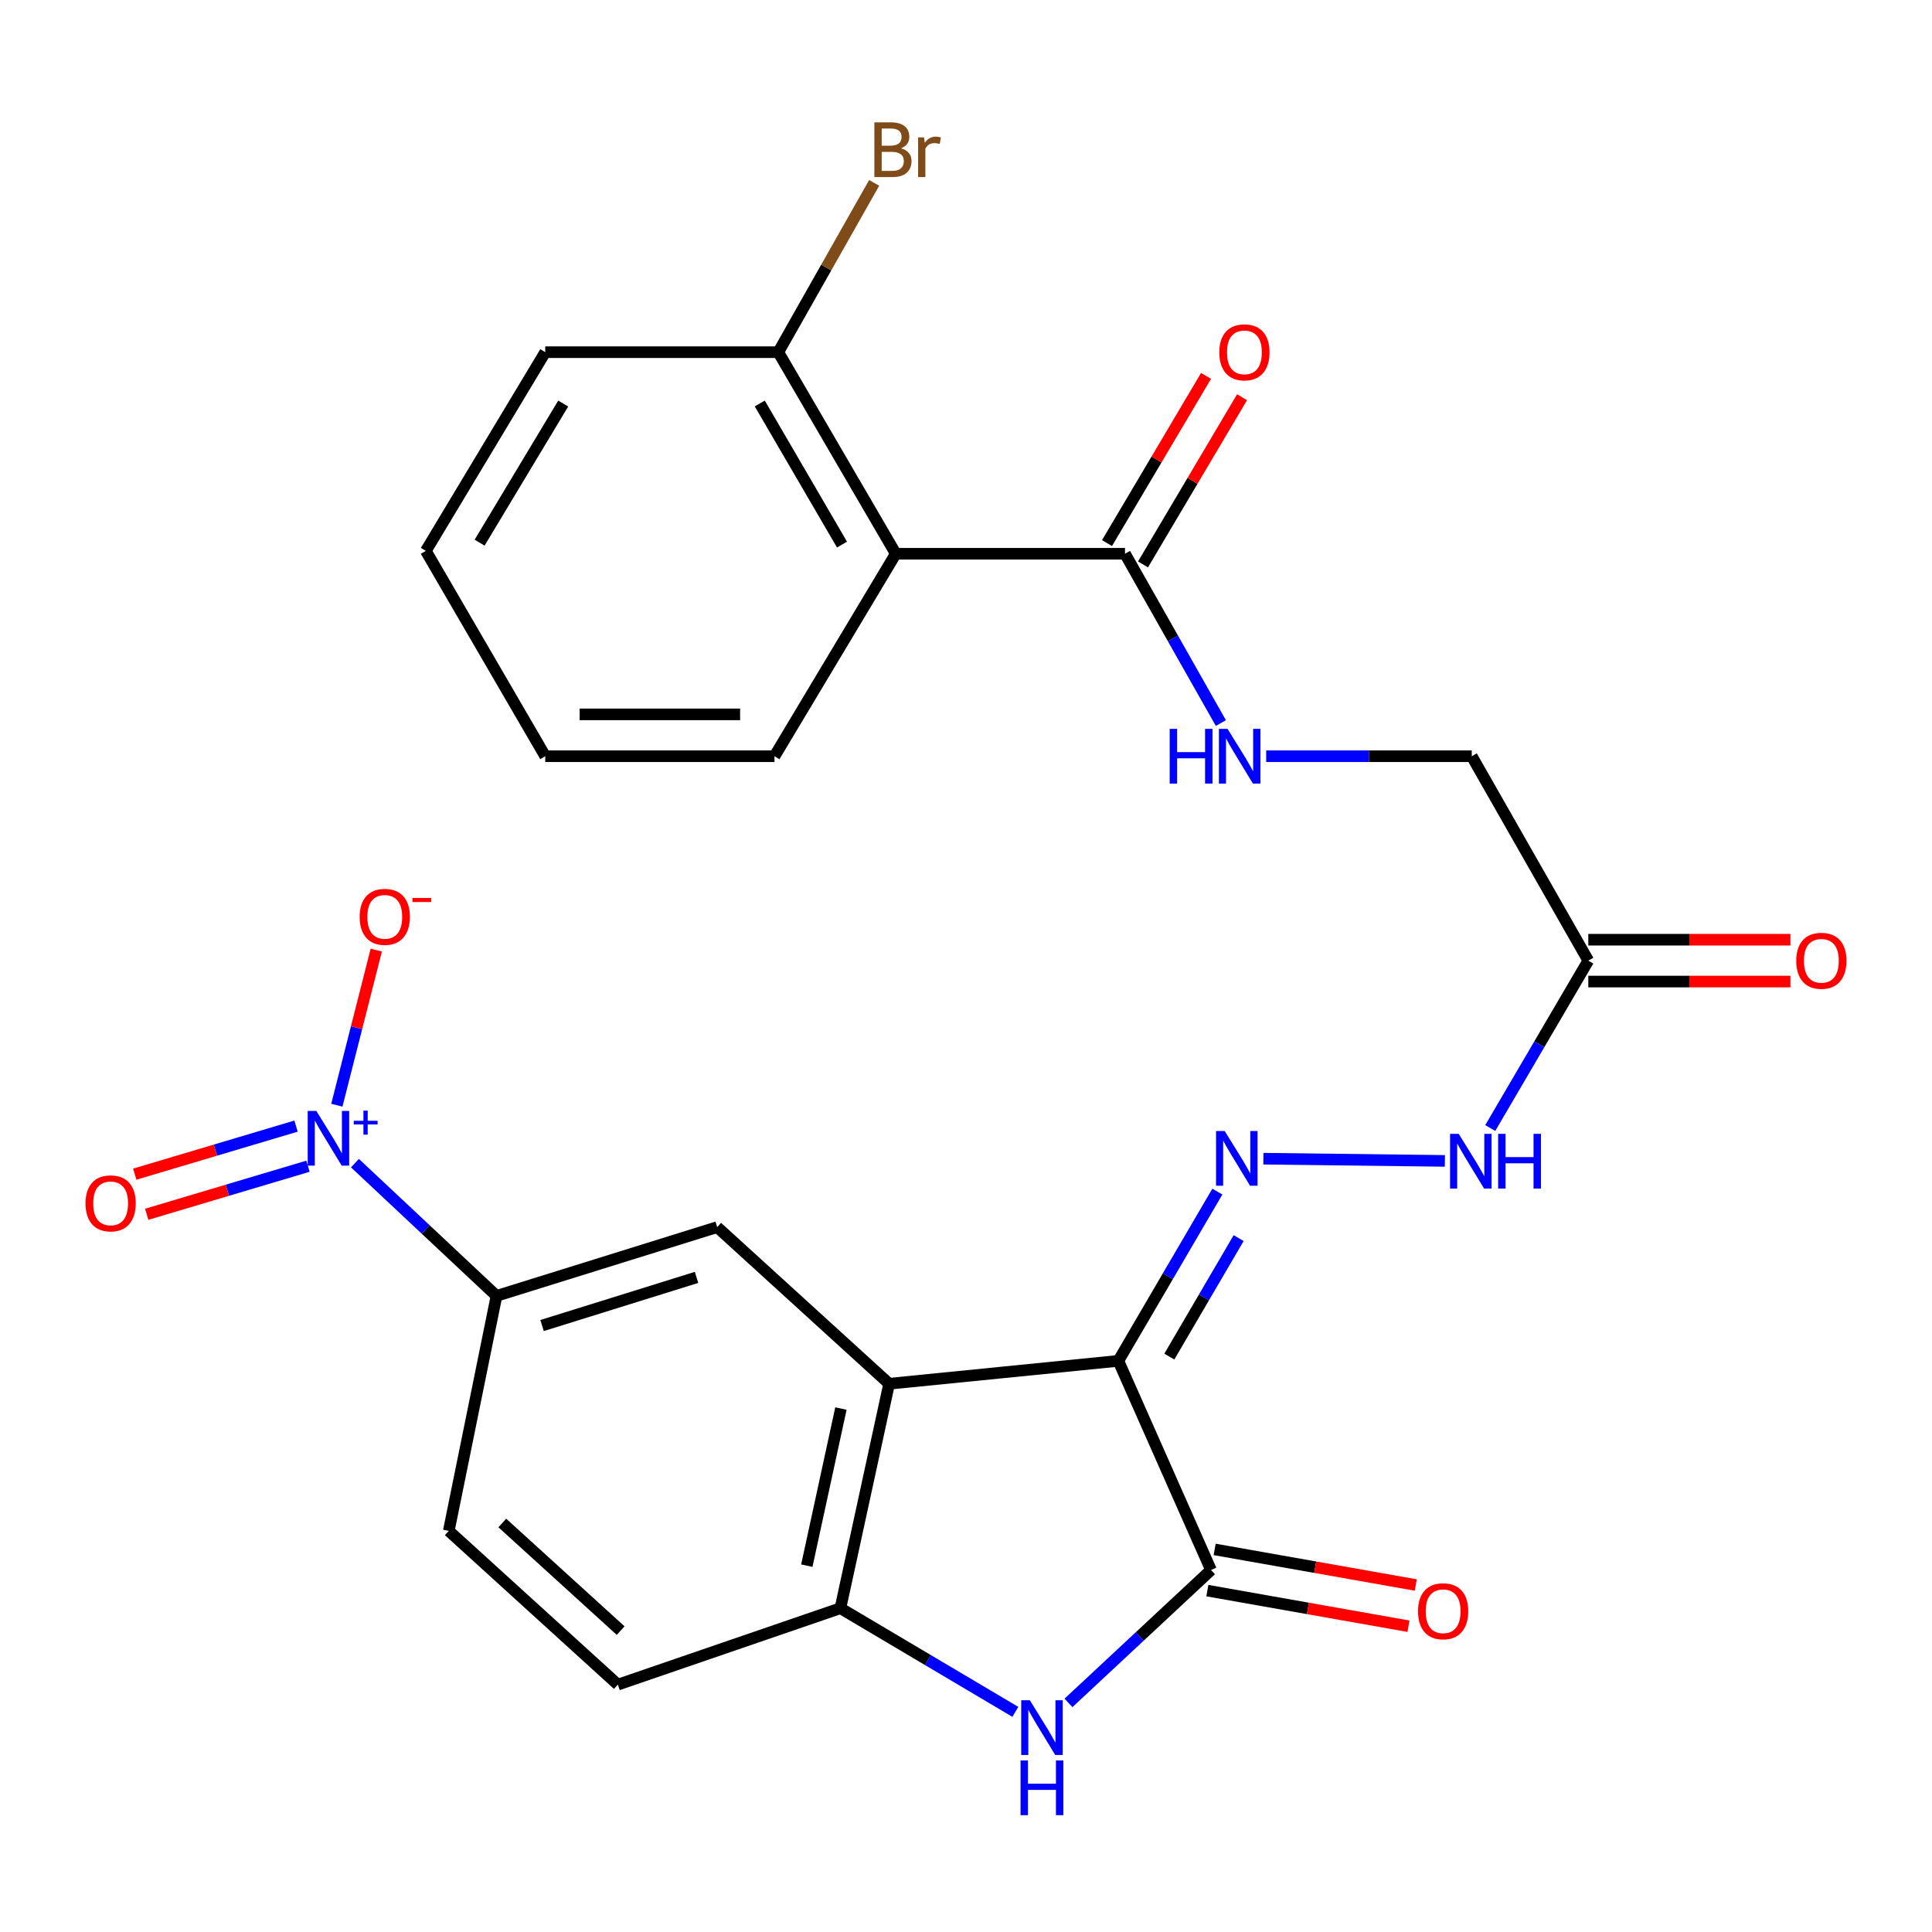 <?xml version='1.0' encoding='iso-8859-1'?>
<svg version='1.1' baseProfile='full'
              xmlns='http://www.w3.org/2000/svg'
                      xmlns:rdkit='http://www.rdkit.org/xml'
                      xmlns:xlink='http://www.w3.org/1999/xlink'
                  xml:space='preserve'
width='1000px' height='1000px' viewBox='0 0 1000 1000'>
<!-- END OF HEADER -->
<rect style='opacity:1.0;fill:#FFFFFF;stroke:none' width='1000' height='1000' x='0' y='0'> </rect>
<path class='bond-0' d='M 578.86,704.377 L 460.215,716.23' style='fill:none;fill-rule:evenodd;stroke:#000000;stroke-width:6px;stroke-linecap:butt;stroke-linejoin:miter;stroke-opacity:1' />
<path class='bond-1' d='M 578.86,704.377 L 626.815,812.636' style='fill:none;fill-rule:evenodd;stroke:#000000;stroke-width:6px;stroke-linecap:butt;stroke-linejoin:miter;stroke-opacity:1' />
<path class='bond-4' d='M 578.86,704.377 L 604.482,660.572' style='fill:none;fill-rule:evenodd;stroke:#000000;stroke-width:6px;stroke-linecap:butt;stroke-linejoin:miter;stroke-opacity:1' />
<path class='bond-4' d='M 604.482,660.572 L 630.104,616.767' style='fill:none;fill-rule:evenodd;stroke:#0000FF;stroke-width:6px;stroke-linecap:butt;stroke-linejoin:miter;stroke-opacity:1' />
<path class='bond-4' d='M 605.244,702.172 L 623.179,671.509' style='fill:none;fill-rule:evenodd;stroke:#000000;stroke-width:6px;stroke-linecap:butt;stroke-linejoin:miter;stroke-opacity:1' />
<path class='bond-4' d='M 623.179,671.509 L 641.115,640.845' style='fill:none;fill-rule:evenodd;stroke:#0000FF;stroke-width:6px;stroke-linecap:butt;stroke-linejoin:miter;stroke-opacity:1' />
<path class='bond-5' d='M 460.215,716.23 L 434.992,832.408' style='fill:none;fill-rule:evenodd;stroke:#000000;stroke-width:6px;stroke-linecap:butt;stroke-linejoin:miter;stroke-opacity:1' />
<path class='bond-5' d='M 435.263,729.061 L 417.607,810.385' style='fill:none;fill-rule:evenodd;stroke:#000000;stroke-width:6px;stroke-linecap:butt;stroke-linejoin:miter;stroke-opacity:1' />
<path class='bond-7' d='M 460.215,716.23 L 371.211,635.157' style='fill:none;fill-rule:evenodd;stroke:#000000;stroke-width:6px;stroke-linecap:butt;stroke-linejoin:miter;stroke-opacity:1' />
<path class='bond-3' d='M 626.815,812.636 L 589.931,847.024' style='fill:none;fill-rule:evenodd;stroke:#000000;stroke-width:6px;stroke-linecap:butt;stroke-linejoin:miter;stroke-opacity:1' />
<path class='bond-3' d='M 589.931,847.024 L 553.046,881.413' style='fill:none;fill-rule:evenodd;stroke:#0000FF;stroke-width:6px;stroke-linecap:butt;stroke-linejoin:miter;stroke-opacity:1' />
<path class='bond-15' d='M 624.928,823.301 L 676.977,832.512' style='fill:none;fill-rule:evenodd;stroke:#000000;stroke-width:6px;stroke-linecap:butt;stroke-linejoin:miter;stroke-opacity:1' />
<path class='bond-15' d='M 676.977,832.512 L 729.026,841.724' style='fill:none;fill-rule:evenodd;stroke:#FF0000;stroke-width:6px;stroke-linecap:butt;stroke-linejoin:miter;stroke-opacity:1' />
<path class='bond-15' d='M 628.703,801.971 L 680.752,811.183' style='fill:none;fill-rule:evenodd;stroke:#000000;stroke-width:6px;stroke-linecap:butt;stroke-linejoin:miter;stroke-opacity:1' />
<path class='bond-15' d='M 680.752,811.183 L 732.801,820.394' style='fill:none;fill-rule:evenodd;stroke:#FF0000;stroke-width:6px;stroke-linecap:butt;stroke-linejoin:miter;stroke-opacity:1' />
<path class='bond-2' d='M 183.722,602.042 L 220.359,636.398' style='fill:none;fill-rule:evenodd;stroke:#0000FF;stroke-width:6px;stroke-linecap:butt;stroke-linejoin:miter;stroke-opacity:1' />
<path class='bond-2' d='M 220.359,636.398 L 256.995,670.753' style='fill:none;fill-rule:evenodd;stroke:#000000;stroke-width:6px;stroke-linecap:butt;stroke-linejoin:miter;stroke-opacity:1' />
<path class='bond-13' d='M 174.352,572.056 L 184.56,531.905' style='fill:none;fill-rule:evenodd;stroke:#0000FF;stroke-width:6px;stroke-linecap:butt;stroke-linejoin:miter;stroke-opacity:1' />
<path class='bond-13' d='M 184.56,531.905 L 194.767,491.754' style='fill:none;fill-rule:evenodd;stroke:#FF0000;stroke-width:6px;stroke-linecap:butt;stroke-linejoin:miter;stroke-opacity:1' />
<path class='bond-14' d='M 153.226,582.872 L 111.491,595.311' style='fill:none;fill-rule:evenodd;stroke:#0000FF;stroke-width:6px;stroke-linecap:butt;stroke-linejoin:miter;stroke-opacity:1' />
<path class='bond-14' d='M 111.491,595.311 L 69.755,607.749' style='fill:none;fill-rule:evenodd;stroke:#FF0000;stroke-width:6px;stroke-linecap:butt;stroke-linejoin:miter;stroke-opacity:1' />
<path class='bond-14' d='M 159.413,603.631 L 117.678,616.07' style='fill:none;fill-rule:evenodd;stroke:#0000FF;stroke-width:6px;stroke-linecap:butt;stroke-linejoin:miter;stroke-opacity:1' />
<path class='bond-14' d='M 117.678,616.07 L 75.942,628.508' style='fill:none;fill-rule:evenodd;stroke:#FF0000;stroke-width:6px;stroke-linecap:butt;stroke-linejoin:miter;stroke-opacity:1' />
<path class='bond-27' d='M 525.544,886.056 L 480.268,859.232' style='fill:none;fill-rule:evenodd;stroke:#0000FF;stroke-width:6px;stroke-linecap:butt;stroke-linejoin:miter;stroke-opacity:1' />
<path class='bond-27' d='M 480.268,859.232 L 434.992,832.408' style='fill:none;fill-rule:evenodd;stroke:#000000;stroke-width:6px;stroke-linecap:butt;stroke-linejoin:miter;stroke-opacity:1' />
<path class='bond-11' d='M 653.93,599.739 L 747.872,600.877' style='fill:none;fill-rule:evenodd;stroke:#0000FF;stroke-width:6px;stroke-linecap:butt;stroke-linejoin:miter;stroke-opacity:1' />
<path class='bond-17' d='M 434.992,832.408 L 319.801,871.964' style='fill:none;fill-rule:evenodd;stroke:#000000;stroke-width:6px;stroke-linecap:butt;stroke-linejoin:miter;stroke-opacity:1' />
<path class='bond-6' d='M 463.657,286.625 L 582.301,286.625' style='fill:none;fill-rule:evenodd;stroke:#000000;stroke-width:6px;stroke-linecap:butt;stroke-linejoin:miter;stroke-opacity:1' />
<path class='bond-16' d='M 463.657,286.625 L 402.849,182.289' style='fill:none;fill-rule:evenodd;stroke:#000000;stroke-width:6px;stroke-linecap:butt;stroke-linejoin:miter;stroke-opacity:1' />
<path class='bond-16' d='M 435.821,281.882 L 393.255,208.846' style='fill:none;fill-rule:evenodd;stroke:#000000;stroke-width:6px;stroke-linecap:butt;stroke-linejoin:miter;stroke-opacity:1' />
<path class='bond-23' d='M 463.657,286.625 L 400.875,391.418' style='fill:none;fill-rule:evenodd;stroke:#000000;stroke-width:6px;stroke-linecap:butt;stroke-linejoin:miter;stroke-opacity:1' />
<path class='bond-9' d='M 371.211,635.157 L 256.995,670.753' style='fill:none;fill-rule:evenodd;stroke:#000000;stroke-width:6px;stroke-linecap:butt;stroke-linejoin:miter;stroke-opacity:1' />
<path class='bond-9' d='M 360.524,661.176 L 280.573,686.094' style='fill:none;fill-rule:evenodd;stroke:#000000;stroke-width:6px;stroke-linecap:butt;stroke-linejoin:miter;stroke-opacity:1' />
<path class='bond-8' d='M 582.301,286.625 L 607.11,330.436' style='fill:none;fill-rule:evenodd;stroke:#000000;stroke-width:6px;stroke-linecap:butt;stroke-linejoin:miter;stroke-opacity:1' />
<path class='bond-8' d='M 607.11,330.436 L 631.918,374.247' style='fill:none;fill-rule:evenodd;stroke:#0000FF;stroke-width:6px;stroke-linecap:butt;stroke-linejoin:miter;stroke-opacity:1' />
<path class='bond-18' d='M 591.62,292.145 L 617.254,248.873' style='fill:none;fill-rule:evenodd;stroke:#000000;stroke-width:6px;stroke-linecap:butt;stroke-linejoin:miter;stroke-opacity:1' />
<path class='bond-18' d='M 617.254,248.873 L 642.887,205.601' style='fill:none;fill-rule:evenodd;stroke:#FF0000;stroke-width:6px;stroke-linecap:butt;stroke-linejoin:miter;stroke-opacity:1' />
<path class='bond-18' d='M 572.983,281.104 L 598.617,237.832' style='fill:none;fill-rule:evenodd;stroke:#000000;stroke-width:6px;stroke-linecap:butt;stroke-linejoin:miter;stroke-opacity:1' />
<path class='bond-18' d='M 598.617,237.832 L 624.251,194.56' style='fill:none;fill-rule:evenodd;stroke:#FF0000;stroke-width:6px;stroke-linecap:butt;stroke-linejoin:miter;stroke-opacity:1' />
<path class='bond-20' d='M 256.995,670.753 L 232.289,792.382' style='fill:none;fill-rule:evenodd;stroke:#000000;stroke-width:6px;stroke-linecap:butt;stroke-linejoin:miter;stroke-opacity:1' />
<path class='bond-10' d='M 822.105,497.222 L 796.729,540.547' style='fill:none;fill-rule:evenodd;stroke:#000000;stroke-width:6px;stroke-linecap:butt;stroke-linejoin:miter;stroke-opacity:1' />
<path class='bond-10' d='M 796.729,540.547 L 771.352,583.872' style='fill:none;fill-rule:evenodd;stroke:#0000FF;stroke-width:6px;stroke-linecap:butt;stroke-linejoin:miter;stroke-opacity:1' />
<path class='bond-19' d='M 822.105,508.052 L 874.412,508.052' style='fill:none;fill-rule:evenodd;stroke:#000000;stroke-width:6px;stroke-linecap:butt;stroke-linejoin:miter;stroke-opacity:1' />
<path class='bond-19' d='M 874.412,508.052 L 926.719,508.052' style='fill:none;fill-rule:evenodd;stroke:#FF0000;stroke-width:6px;stroke-linecap:butt;stroke-linejoin:miter;stroke-opacity:1' />
<path class='bond-19' d='M 822.105,486.391 L 874.412,486.391' style='fill:none;fill-rule:evenodd;stroke:#000000;stroke-width:6px;stroke-linecap:butt;stroke-linejoin:miter;stroke-opacity:1' />
<path class='bond-19' d='M 874.412,486.391 L 926.719,486.391' style='fill:none;fill-rule:evenodd;stroke:#FF0000;stroke-width:6px;stroke-linecap:butt;stroke-linejoin:miter;stroke-opacity:1' />
<path class='bond-21' d='M 822.105,497.222 L 761.778,391.418' style='fill:none;fill-rule:evenodd;stroke:#000000;stroke-width:6px;stroke-linecap:butt;stroke-linejoin:miter;stroke-opacity:1' />
<path class='bond-12' d='M 655.385,391.418 L 708.582,391.418' style='fill:none;fill-rule:evenodd;stroke:#0000FF;stroke-width:6px;stroke-linecap:butt;stroke-linejoin:miter;stroke-opacity:1' />
<path class='bond-12' d='M 708.582,391.418 L 761.778,391.418' style='fill:none;fill-rule:evenodd;stroke:#000000;stroke-width:6px;stroke-linecap:butt;stroke-linejoin:miter;stroke-opacity:1' />
<path class='bond-22' d='M 402.849,182.289 L 427.658,138.472' style='fill:none;fill-rule:evenodd;stroke:#000000;stroke-width:6px;stroke-linecap:butt;stroke-linejoin:miter;stroke-opacity:1' />
<path class='bond-22' d='M 427.658,138.472 L 452.467,94.655' style='fill:none;fill-rule:evenodd;stroke:#7F4C19;stroke-width:6px;stroke-linecap:butt;stroke-linejoin:miter;stroke-opacity:1' />
<path class='bond-24' d='M 402.849,182.289 L 282.219,182.289' style='fill:none;fill-rule:evenodd;stroke:#000000;stroke-width:6px;stroke-linecap:butt;stroke-linejoin:miter;stroke-opacity:1' />
<path class='bond-28' d='M 319.801,871.964 L 232.289,792.382' style='fill:none;fill-rule:evenodd;stroke:#000000;stroke-width:6px;stroke-linecap:butt;stroke-linejoin:miter;stroke-opacity:1' />
<path class='bond-28' d='M 321.248,844.001 L 259.989,788.294' style='fill:none;fill-rule:evenodd;stroke:#000000;stroke-width:6px;stroke-linecap:butt;stroke-linejoin:miter;stroke-opacity:1' />
<path class='bond-25' d='M 400.875,391.418 L 282.219,391.418' style='fill:none;fill-rule:evenodd;stroke:#000000;stroke-width:6px;stroke-linecap:butt;stroke-linejoin:miter;stroke-opacity:1' />
<path class='bond-25' d='M 383.077,369.756 L 300.017,369.756' style='fill:none;fill-rule:evenodd;stroke:#000000;stroke-width:6px;stroke-linecap:butt;stroke-linejoin:miter;stroke-opacity:1' />
<path class='bond-29' d='M 282.219,182.289 L 220.411,285.144' style='fill:none;fill-rule:evenodd;stroke:#000000;stroke-width:6px;stroke-linecap:butt;stroke-linejoin:miter;stroke-opacity:1' />
<path class='bond-29' d='M 291.515,208.874 L 248.25,280.873' style='fill:none;fill-rule:evenodd;stroke:#000000;stroke-width:6px;stroke-linecap:butt;stroke-linejoin:miter;stroke-opacity:1' />
<path class='bond-26' d='M 282.219,391.418 L 220.411,285.144' style='fill:none;fill-rule:evenodd;stroke:#000000;stroke-width:6px;stroke-linecap:butt;stroke-linejoin:miter;stroke-opacity:1' />
<path  class='atom-3' d='M 163.741 575.014
L 173.021 590.014
Q 173.941 591.494, 175.421 594.174
Q 176.901 596.854, 176.981 597.014
L 176.981 575.014
L 180.741 575.014
L 180.741 603.334
L 176.861 603.334
L 166.901 586.934
Q 165.741 585.014, 164.501 582.814
Q 163.301 580.614, 162.941 579.934
L 162.941 603.334
L 159.261 603.334
L 159.261 575.014
L 163.741 575.014
' fill='#0000FF'/>
<path  class='atom-3' d='M 183.117 580.119
L 188.106 580.119
L 188.106 574.865
L 190.324 574.865
L 190.324 580.119
L 195.445 580.119
L 195.445 582.02
L 190.324 582.02
L 190.324 587.3
L 188.106 587.3
L 188.106 582.02
L 183.117 582.02
L 183.117 580.119
' fill='#0000FF'/>
<path  class='atom-4' d='M 533.055 880.055
L 542.335 895.055
Q 543.255 896.535, 544.735 899.215
Q 546.215 901.895, 546.295 902.055
L 546.295 880.055
L 550.055 880.055
L 550.055 908.375
L 546.175 908.375
L 536.215 891.975
Q 535.055 890.055, 533.815 887.855
Q 532.615 885.655, 532.255 884.975
L 532.255 908.375
L 528.575 908.375
L 528.575 880.055
L 533.055 880.055
' fill='#0000FF'/>
<path  class='atom-4' d='M 528.235 911.207
L 532.075 911.207
L 532.075 923.247
L 546.555 923.247
L 546.555 911.207
L 550.395 911.207
L 550.395 939.527
L 546.555 939.527
L 546.555 926.447
L 532.075 926.447
L 532.075 939.527
L 528.235 939.527
L 528.235 911.207
' fill='#0000FF'/>
<path  class='atom-5' d='M 633.901 585.412
L 643.181 600.412
Q 644.101 601.892, 645.581 604.572
Q 647.061 607.252, 647.141 607.412
L 647.141 585.412
L 650.901 585.412
L 650.901 613.732
L 647.021 613.732
L 637.061 597.332
Q 635.901 595.412, 634.661 593.212
Q 633.461 591.012, 633.101 590.332
L 633.101 613.732
L 629.421 613.732
L 629.421 585.412
L 633.901 585.412
' fill='#0000FF'/>
<path  class='atom-12' d='M 755.037 586.88
L 764.317 601.88
Q 765.237 603.36, 766.717 606.04
Q 768.197 608.72, 768.277 608.88
L 768.277 586.88
L 772.037 586.88
L 772.037 615.2
L 768.157 615.2
L 758.197 598.8
Q 757.037 596.88, 755.797 594.68
Q 754.597 592.48, 754.237 591.8
L 754.237 615.2
L 750.557 615.2
L 750.557 586.88
L 755.037 586.88
' fill='#0000FF'/>
<path  class='atom-12' d='M 775.437 586.88
L 779.277 586.88
L 779.277 598.92
L 793.757 598.92
L 793.757 586.88
L 797.597 586.88
L 797.597 615.2
L 793.757 615.2
L 793.757 602.12
L 779.277 602.12
L 779.277 615.2
L 775.437 615.2
L 775.437 586.88
' fill='#0000FF'/>
<path  class='atom-13' d='M 605.422 377.258
L 609.262 377.258
L 609.262 389.298
L 623.742 389.298
L 623.742 377.258
L 627.582 377.258
L 627.582 405.578
L 623.742 405.578
L 623.742 392.498
L 609.262 392.498
L 609.262 405.578
L 605.422 405.578
L 605.422 377.258
' fill='#0000FF'/>
<path  class='atom-13' d='M 635.382 377.258
L 644.662 392.258
Q 645.582 393.738, 647.062 396.418
Q 648.542 399.098, 648.622 399.258
L 648.622 377.258
L 652.382 377.258
L 652.382 405.578
L 648.502 405.578
L 638.542 389.178
Q 637.382 387.258, 636.142 385.058
Q 634.942 382.858, 634.582 382.178
L 634.582 405.578
L 630.902 405.578
L 630.902 377.258
L 635.382 377.258
' fill='#0000FF'/>
<path  class='atom-14' d='M 186.159 474.557
Q 186.159 467.757, 189.519 463.957
Q 192.879 460.157, 199.159 460.157
Q 205.439 460.157, 208.799 463.957
Q 212.159 467.757, 212.159 474.557
Q 212.159 481.437, 208.759 485.357
Q 205.359 489.237, 199.159 489.237
Q 192.919 489.237, 189.519 485.357
Q 186.159 481.477, 186.159 474.557
M 199.159 486.037
Q 203.479 486.037, 205.799 483.157
Q 208.159 480.237, 208.159 474.557
Q 208.159 468.997, 205.799 466.197
Q 203.479 463.357, 199.159 463.357
Q 194.839 463.357, 192.479 466.157
Q 190.159 468.957, 190.159 474.557
Q 190.159 480.277, 192.479 483.157
Q 194.839 486.037, 199.159 486.037
' fill='#FF0000'/>
<path  class='atom-14' d='M 213.479 464.779
L 223.168 464.779
L 223.168 466.891
L 213.479 466.891
L 213.479 464.779
' fill='#FF0000'/>
<path  class='atom-15' d='M 44.265 622.853
Q 44.265 616.053, 47.625 612.253
Q 50.985 608.453, 57.265 608.453
Q 63.545 608.453, 66.905 612.253
Q 70.265 616.053, 70.265 622.853
Q 70.265 629.733, 66.865 633.653
Q 63.465 637.533, 57.265 637.533
Q 51.025 637.533, 47.625 633.653
Q 44.265 629.773, 44.265 622.853
M 57.265 634.333
Q 61.585 634.333, 63.905 631.453
Q 66.265 628.533, 66.265 622.853
Q 66.265 617.293, 63.905 614.493
Q 61.585 611.653, 57.265 611.653
Q 52.945 611.653, 50.585 614.453
Q 48.265 617.253, 48.265 622.853
Q 48.265 628.573, 50.585 631.453
Q 52.945 634.333, 57.265 634.333
' fill='#FF0000'/>
<path  class='atom-16' d='M 733.964 833.98
Q 733.964 827.18, 737.324 823.38
Q 740.684 819.58, 746.964 819.58
Q 753.244 819.58, 756.604 823.38
Q 759.964 827.18, 759.964 833.98
Q 759.964 840.86, 756.564 844.78
Q 753.164 848.66, 746.964 848.66
Q 740.724 848.66, 737.324 844.78
Q 733.964 840.9, 733.964 833.98
M 746.964 845.46
Q 751.284 845.46, 753.604 842.58
Q 755.964 839.66, 755.964 833.98
Q 755.964 828.42, 753.604 825.62
Q 751.284 822.78, 746.964 822.78
Q 742.644 822.78, 740.284 825.58
Q 737.964 828.38, 737.964 833.98
Q 737.964 839.7, 740.284 842.58
Q 742.644 845.46, 746.964 845.46
' fill='#FF0000'/>
<path  class='atom-19' d='M 631.109 182.369
Q 631.109 175.569, 634.469 171.769
Q 637.829 167.969, 644.109 167.969
Q 650.389 167.969, 653.749 171.769
Q 657.109 175.569, 657.109 182.369
Q 657.109 189.249, 653.709 193.169
Q 650.309 197.049, 644.109 197.049
Q 637.869 197.049, 634.469 193.169
Q 631.109 189.289, 631.109 182.369
M 644.109 193.849
Q 648.429 193.849, 650.749 190.969
Q 653.109 188.049, 653.109 182.369
Q 653.109 176.809, 650.749 174.009
Q 648.429 171.169, 644.109 171.169
Q 639.789 171.169, 637.429 173.969
Q 635.109 176.769, 635.109 182.369
Q 635.109 188.089, 637.429 190.969
Q 639.789 193.849, 644.109 193.849
' fill='#FF0000'/>
<path  class='atom-20' d='M 929.735 497.302
Q 929.735 490.502, 933.095 486.702
Q 936.455 482.902, 942.735 482.902
Q 949.015 482.902, 952.375 486.702
Q 955.735 490.502, 955.735 497.302
Q 955.735 504.182, 952.335 508.102
Q 948.935 511.982, 942.735 511.982
Q 936.495 511.982, 933.095 508.102
Q 929.735 504.222, 929.735 497.302
M 942.735 508.782
Q 947.055 508.782, 949.375 505.902
Q 951.735 502.982, 951.735 497.302
Q 951.735 491.742, 949.375 488.942
Q 947.055 486.102, 942.735 486.102
Q 938.415 486.102, 936.055 488.902
Q 933.735 491.702, 933.735 497.302
Q 933.735 503.022, 936.055 505.902
Q 938.415 508.782, 942.735 508.782
' fill='#FF0000'/>
<path  class='atom-23' d='M 466.329 76.764
Q 469.049 77.524, 470.409 79.204
Q 471.809 80.844, 471.809 83.284
Q 471.809 87.204, 469.289 89.444
Q 466.809 91.644, 462.089 91.644
L 452.569 91.644
L 452.569 63.324
L 460.929 63.324
Q 465.769 63.324, 468.209 65.284
Q 470.649 67.244, 470.649 70.844
Q 470.649 75.124, 466.329 76.764
M 456.369 66.524
L 456.369 75.404
L 460.929 75.404
Q 463.729 75.404, 465.169 74.284
Q 466.649 73.124, 466.649 70.844
Q 466.649 66.524, 460.929 66.524
L 456.369 66.524
M 462.089 88.444
Q 464.849 88.444, 466.329 87.124
Q 467.809 85.804, 467.809 83.284
Q 467.809 80.964, 466.169 79.804
Q 464.569 78.604, 461.489 78.604
L 456.369 78.604
L 456.369 88.444
L 462.089 88.444
' fill='#7F4C19'/>
<path  class='atom-23' d='M 478.249 71.084
L 478.689 73.924
Q 480.849 70.724, 484.369 70.724
Q 485.489 70.724, 487.009 71.124
L 486.409 74.484
Q 484.689 74.084, 483.729 74.084
Q 482.049 74.084, 480.929 74.764
Q 479.849 75.404, 478.969 76.964
L 478.969 91.644
L 475.209 91.644
L 475.209 71.084
L 478.249 71.084
' fill='#7F4C19'/>
</svg>
